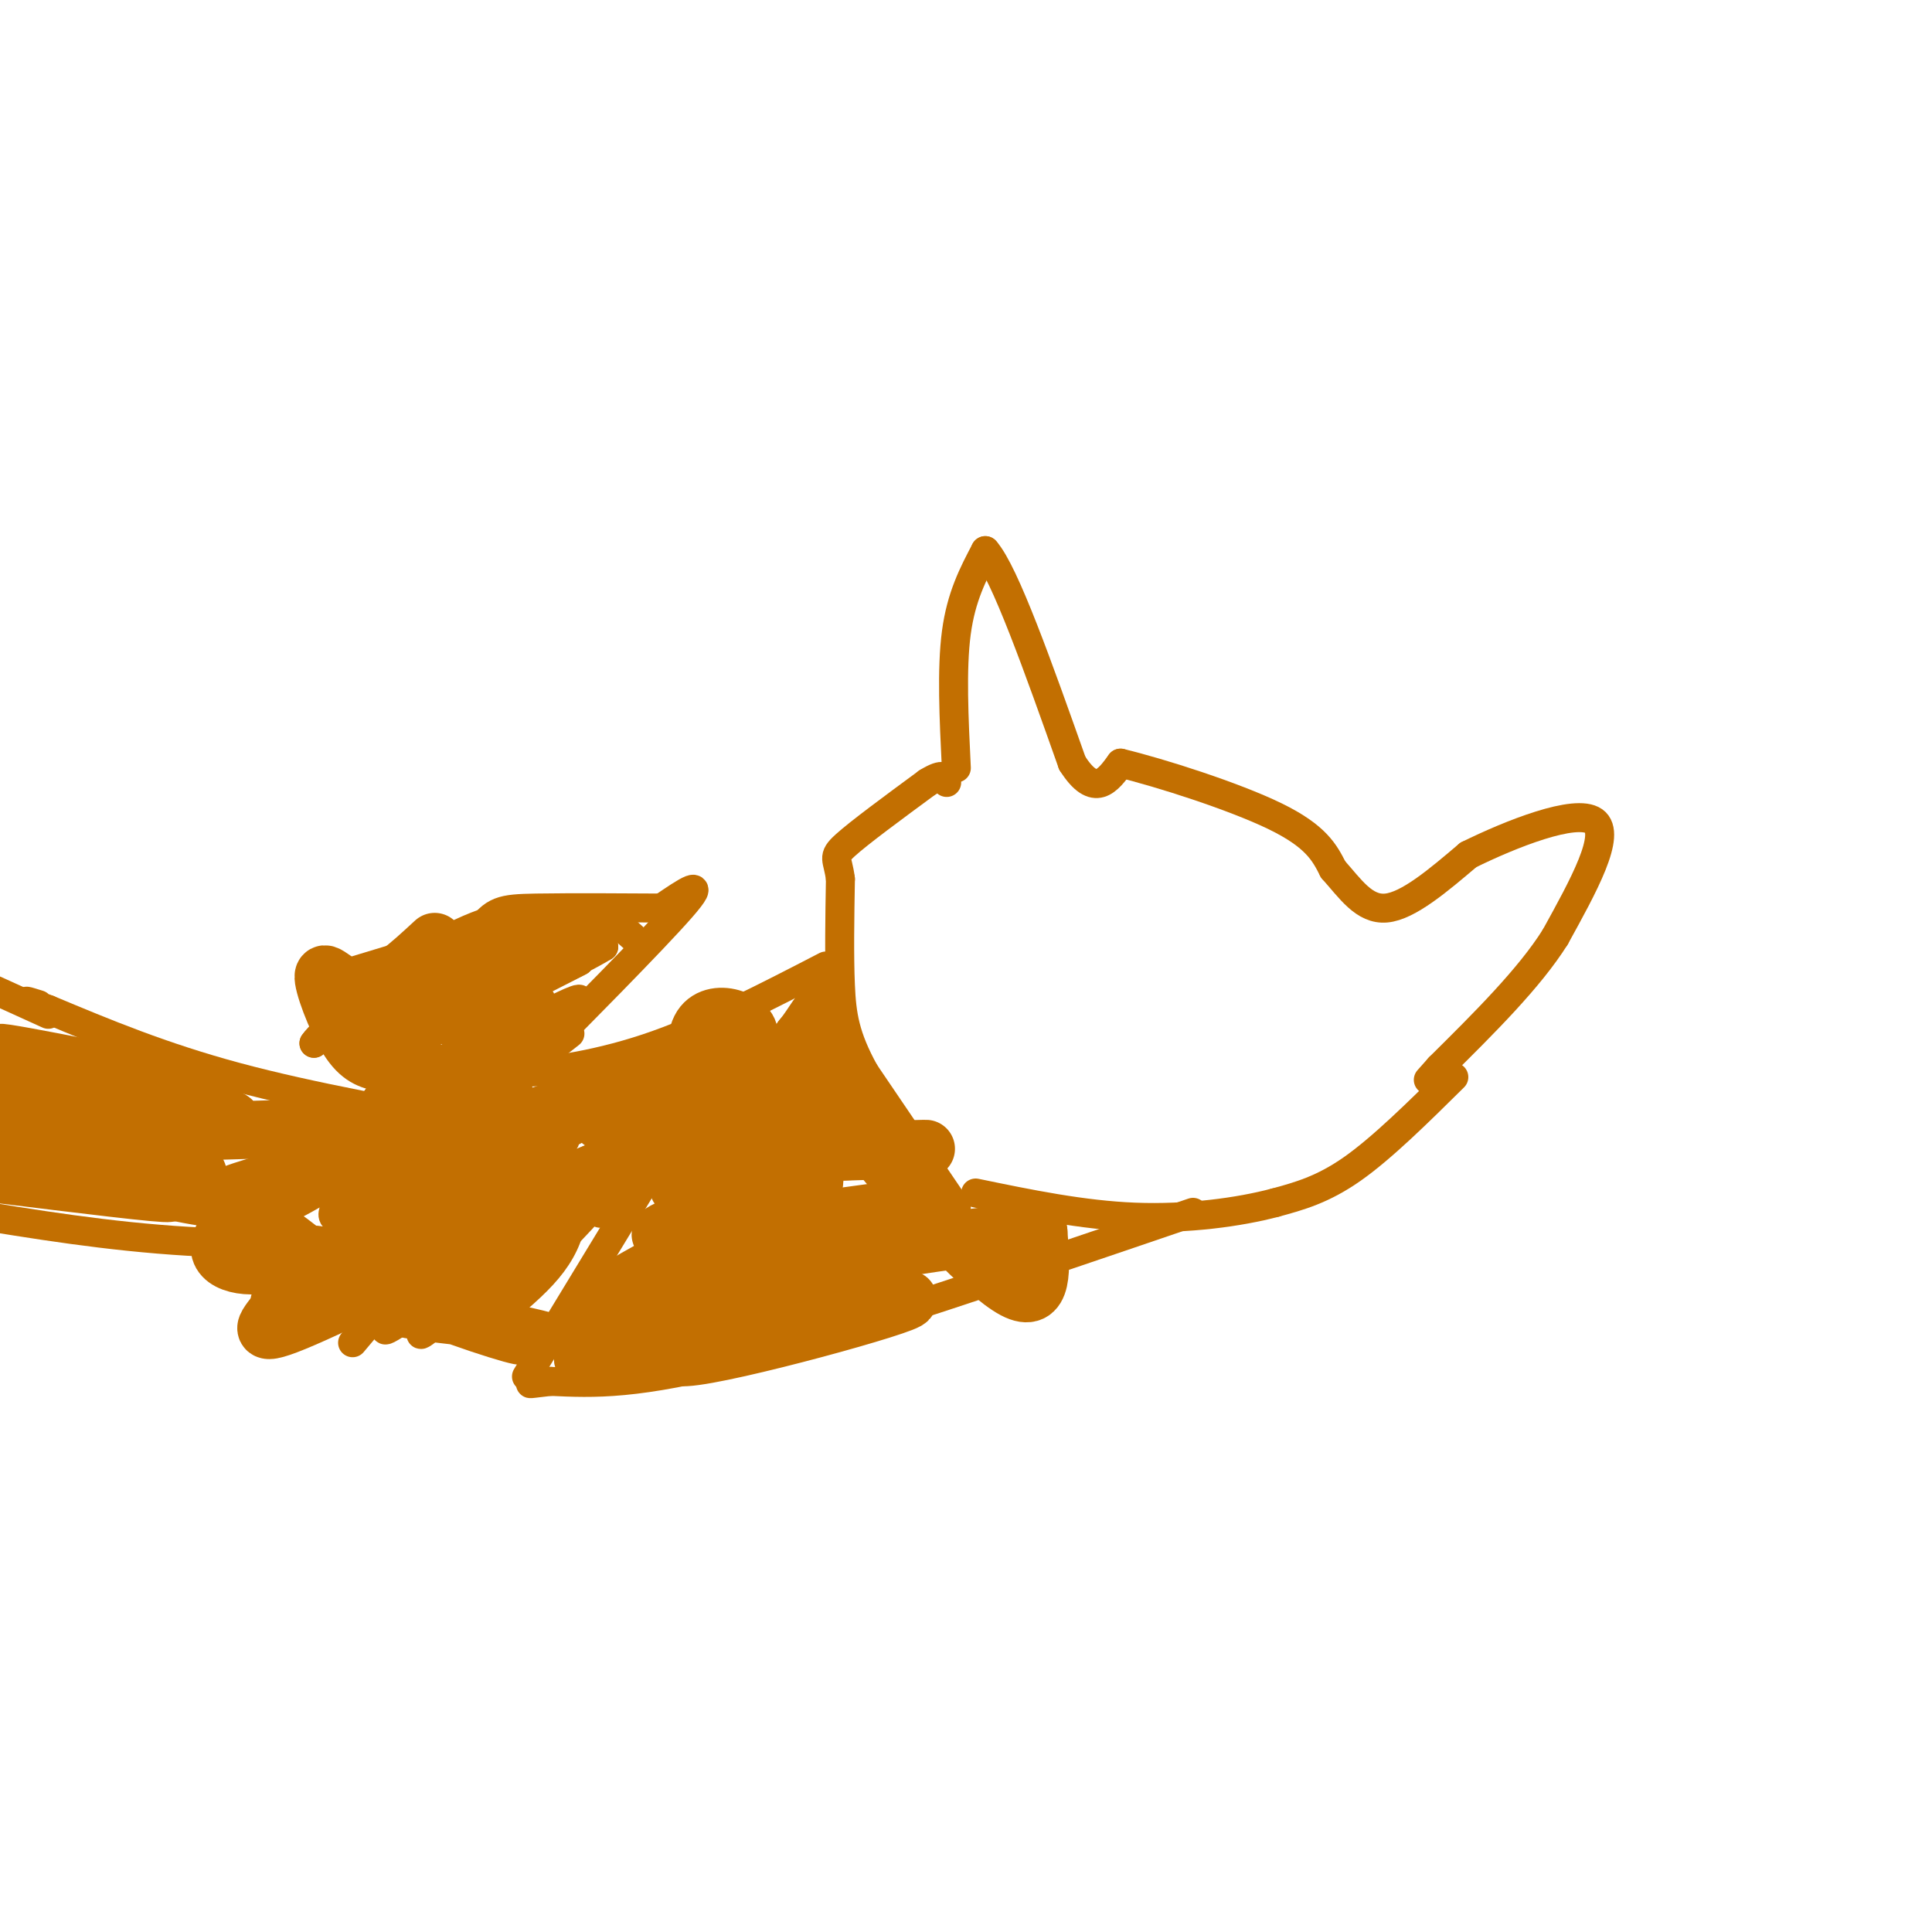 <svg viewBox='0 0 400 400' version='1.1' xmlns='http://www.w3.org/2000/svg' xmlns:xlink='http://www.w3.org/1999/xlink'><g fill='none' stroke='#C26F01' stroke-width='6' stroke-linecap='round' stroke-linejoin='round'><path d='M198,159c-0.500,-10.250 -1.000,-20.500 0,-28c1.000,-7.500 3.500,-12.250 6,-17'/><path d='M204,114c4.000,4.500 11.000,24.250 18,44'/><path d='M222,158c4.667,7.333 7.333,3.667 10,0'/><path d='M232,158c8.133,1.956 23.467,6.844 32,11c8.533,4.156 10.267,7.578 12,11'/><path d='M276,180c3.556,3.978 6.444,8.422 11,8c4.556,-0.422 10.778,-5.711 17,-11'/><path d='M304,177c8.778,-4.333 22.222,-9.667 26,-7c3.778,2.667 -2.111,13.333 -8,24'/><path d='M322,194c-5.333,8.500 -14.667,17.750 -24,27'/><path d='M298,221c-4.000,4.500 -2.000,2.250 0,0'/><path d='M301,223c-7.417,7.333 -14.833,14.667 -21,19c-6.167,4.333 -11.083,5.667 -16,7'/><path d='M264,249c-7.467,1.978 -18.133,3.422 -29,3c-10.867,-0.422 -21.933,-2.711 -33,-5'/><path d='M198,250c0.000,0.000 -19.000,-28.000 -19,-28'/><path d='M179,222c-4.067,-7.378 -4.733,-11.822 -5,-18c-0.267,-6.178 -0.133,-14.089 0,-22'/><path d='M174,182c-0.533,-4.400 -1.867,-4.400 1,-7c2.867,-2.600 9.933,-7.800 17,-13'/><path d='M192,162c3.500,-2.167 3.750,-1.083 4,0'/><path d='M247,251c-35.417,12.083 -70.833,24.167 -93,30c-22.167,5.833 -31.083,5.417 -40,5'/><path d='M114,286c-6.833,0.833 -3.917,0.417 -1,0'/><path d='M171,200c-12.667,6.556 -25.333,13.111 -37,17c-11.667,3.889 -22.333,5.111 -26,5c-3.667,-0.111 -0.333,-1.556 3,-3'/><path d='M111,219c7.311,-7.356 24.089,-24.244 30,-31c5.911,-6.756 0.956,-3.378 -4,0'/><path d='M137,188c-5.940,-0.036 -18.792,-0.125 -26,0c-7.208,0.125 -8.774,0.464 -12,5c-3.226,4.536 -8.113,13.268 -13,22'/><path d='M86,215c-4.667,7.500 -9.833,15.250 -15,23'/><path d='M71,238c-2.167,3.833 -0.083,1.917 2,0'/><path d='M118,214c0.000,0.000 -23.000,18.000 -23,18'/><path d='M106,220c0.000,0.000 -12.000,14.000 -12,14'/><path d='M109,285c0.000,0.000 31.000,-51.000 31,-51'/><path d='M140,234c1.089,-8.644 -11.689,-4.756 -21,0c-9.311,4.756 -15.156,10.378 -21,16'/><path d='M98,250c-7.667,7.333 -16.333,17.667 -25,28'/><path d='M92,257c-18.167,0.500 -36.333,1.000 -53,0c-16.667,-1.000 -31.833,-3.500 -47,-6'/><path d='M103,234c-19.250,-3.417 -38.500,-6.833 -54,-11c-15.500,-4.167 -27.250,-9.083 -39,-14'/><path d='M10,209c-6.833,-2.500 -4.417,-1.750 -2,-1'/><path d='M10,210c0.000,0.000 -11.000,-5.000 -11,-5'/><path d='M131,194c-2.982,-2.738 -5.964,-5.476 -17,0c-11.036,5.476 -30.125,19.167 -37,23c-6.875,3.833 -1.536,-2.190 3,-6c4.536,-3.810 8.268,-5.405 12,-7'/><path d='M92,204c11.536,-4.726 34.375,-13.042 33,-13c-1.375,0.042 -26.964,8.440 -41,14c-14.036,5.560 -16.518,8.280 -19,11'/><path d='M65,216c1.476,-2.393 14.667,-13.875 25,-20c10.333,-6.125 17.810,-6.893 14,-5c-3.810,1.893 -18.905,6.446 -34,11'/><path d='M70,202c6.699,-1.724 40.445,-11.534 46,-11c5.555,0.534 -17.081,11.413 -26,16c-8.919,4.587 -4.120,2.882 4,0c8.120,-2.882 19.560,-6.941 31,-11'/><path d='M125,196c-5.089,3.222 -33.311,16.778 -38,19c-4.689,2.222 14.156,-6.889 33,-16'/><path d='M120,199c0.774,-0.306 -13.793,6.928 -21,11c-7.207,4.072 -7.056,4.981 -2,3c5.056,-1.981 15.016,-6.852 15,-6c-0.016,0.852 -10.008,7.426 -20,14'/><path d='M92,221c5.284,-2.473 28.493,-15.654 28,-14c-0.493,1.654 -24.689,18.144 -28,19c-3.311,0.856 14.262,-13.924 14,-15c-0.262,-1.076 -18.361,11.550 -25,16c-6.639,4.450 -1.820,0.725 3,-3'/><path d='M84,224c1.878,-1.932 5.072,-5.264 6,-5c0.928,0.264 -0.411,4.122 -4,7c-3.589,2.878 -9.428,4.775 -9,3c0.428,-1.775 7.122,-7.221 10,-8c2.878,-0.779 1.939,3.111 1,7'/><path d='M129,237c-38.111,16.289 -76.222,32.578 -74,32c2.222,-0.578 44.778,-18.022 58,-24c13.222,-5.978 -2.889,-0.489 -19,5'/><path d='M94,250c-11.726,3.143 -31.542,8.500 -23,5c8.542,-3.500 45.440,-15.857 46,-19c0.560,-3.143 -35.220,2.929 -71,9'/><path d='M46,245c3.893,-2.557 49.126,-13.448 55,-13c5.874,0.448 -27.611,12.236 -26,12c1.611,-0.236 38.317,-12.496 45,-14c6.683,-1.504 -16.659,7.748 -40,17'/><path d='M80,247c-9.234,3.303 -12.321,3.061 -3,0c9.321,-3.061 31.048,-8.939 39,-12c7.952,-3.061 2.129,-3.303 -5,-1c-7.129,2.303 -15.565,7.152 -24,12'/><path d='M77,251c-4.334,1.213 -8.668,2.426 -8,0c0.668,-2.426 6.336,-8.493 4,-8c-2.336,0.493 -12.678,7.544 -16,8c-3.322,0.456 0.375,-5.685 1,-8c0.625,-2.315 -1.821,-0.804 -3,1c-1.179,1.804 -1.089,3.902 -1,6'/><path d='M54,250c3.938,3.876 14.282,10.565 13,9c-1.282,-1.565 -14.191,-11.383 -17,-11c-2.809,0.383 4.483,10.967 7,14c2.517,3.033 0.258,-1.483 -2,-6'/><path d='M55,256c-1.705,-4.350 -4.968,-12.224 -5,-11c-0.032,1.224 3.167,11.545 5,17c1.833,5.455 2.301,6.045 5,4c2.699,-2.045 7.631,-6.723 13,-10c5.369,-3.277 11.176,-5.151 19,-7c7.824,-1.849 17.664,-3.671 24,-4c6.336,-0.329 9.168,0.836 12,2'/><path d='M128,247c0.715,1.734 -3.496,5.070 -4,4c-0.504,-1.070 2.700,-6.544 0,-4c-2.700,2.544 -11.304,13.108 -8,10c3.304,-3.108 18.515,-19.888 17,-20c-1.515,-0.112 -19.758,16.444 -38,33'/><path d='M95,270c-8.326,7.095 -10.139,8.334 -5,3c5.139,-5.334 17.232,-17.240 14,-16c-3.232,1.240 -21.789,15.628 -24,18c-2.211,2.372 11.923,-7.271 15,-11c3.077,-3.729 -4.902,-1.542 -9,0c-4.098,1.542 -4.314,2.441 -4,4c0.314,1.559 1.157,3.780 2,6'/><path d='M84,274c10.134,1.901 34.469,3.654 33,2c-1.469,-1.654 -28.742,-6.715 -33,-6c-4.258,0.715 14.498,7.204 21,9c6.502,1.796 0.751,-1.102 -5,-4'/><path d='M100,275c-1.992,-1.614 -4.472,-3.650 -7,-4c-2.528,-0.350 -5.103,0.985 1,-3c6.103,-3.985 20.884,-13.290 22,-12c1.116,1.290 -11.433,13.174 -15,17c-3.567,3.826 1.848,-0.408 6,-4c4.152,-3.592 7.041,-6.544 9,-10c1.959,-3.456 2.988,-7.416 0,-6c-2.988,1.416 -9.994,8.208 -17,15'/><path d='M99,268c2.831,-2.573 18.408,-16.504 18,-16c-0.408,0.504 -16.802,15.443 -19,21c-2.198,5.557 9.801,1.730 18,2c8.199,0.270 12.600,4.635 17,9'/></g>
<g fill='none' stroke='#C26F01' stroke-width='12' stroke-linecap='round' stroke-linejoin='round'><path d='M152,253c3.638,-4.274 7.276,-8.548 11,-13c3.724,-4.452 7.535,-9.081 2,-10c-5.535,-0.919 -20.417,1.873 -24,2c-3.583,0.127 4.132,-2.409 7,-4c2.868,-1.591 0.887,-2.236 -5,-1c-5.887,1.236 -15.682,4.353 -18,5c-2.318,0.647 2.841,-1.177 8,-3'/><path d='M133,229c1.881,-0.786 2.583,-1.250 2,-2c-0.583,-0.750 -2.452,-1.786 -7,-1c-4.548,0.786 -11.774,3.393 -19,6'/><path d='M109,232c7.578,-1.244 36.022,-7.356 49,-11c12.978,-3.644 10.489,-4.822 8,-6'/><path d='M166,215c2.356,-2.800 4.244,-6.800 5,-6c0.756,0.800 0.378,6.400 0,12'/><path d='M171,221c1.167,4.405 4.083,9.417 12,19c7.917,9.583 20.833,23.738 27,27c6.167,3.262 5.583,-4.369 5,-12'/><path d='M215,255c-16.156,0.622 -59.044,8.178 -78,13c-18.956,4.822 -13.978,6.911 -9,9'/><path d='M128,277c-0.921,1.538 1.278,0.885 -2,2c-3.278,1.115 -12.033,4.000 4,1c16.033,-3.000 56.855,-11.885 58,-11c1.145,0.885 -37.387,11.538 -46,12c-8.613,0.462 12.694,-9.269 34,-19'/><path d='M176,262c8.627,-4.281 13.193,-5.483 3,-3c-10.193,2.483 -35.147,8.650 -47,11c-11.853,2.350 -10.607,0.884 3,-5c13.607,-5.884 39.575,-16.185 35,-14c-4.575,2.185 -39.693,16.858 -43,17c-3.307,0.142 25.198,-14.245 36,-20c10.802,-5.755 3.901,-2.877 -3,0'/><path d='M160,248c-9.028,2.312 -30.099,8.092 -21,8c9.099,-0.092 48.367,-6.056 50,-6c1.633,0.056 -34.368,6.130 -45,7c-10.632,0.870 4.105,-3.466 8,-6c3.895,-2.534 -3.053,-3.267 -10,-4'/><path d='M142,247c-2.230,-1.227 -2.806,-2.294 2,-4c4.806,-1.706 14.992,-4.051 18,-5c3.008,-0.949 -1.163,-0.502 -6,0c-4.837,0.502 -10.341,1.058 -3,1c7.341,-0.058 27.526,-0.731 35,-1c7.474,-0.269 2.237,-0.135 -3,0'/><path d='M185,238c-7.443,0.246 -24.551,0.862 -32,2c-7.449,1.138 -5.239,2.797 -6,-3c-0.761,-5.797 -4.493,-19.049 -2,-24c2.493,-4.951 11.210,-1.602 10,2c-1.210,3.602 -12.346,7.458 -16,9c-3.654,1.542 0.173,0.771 4,0'/><path d='M143,224c3.333,-0.500 9.667,-1.750 16,-3'/><path d='M114,232c-47.500,1.500 -95.000,3.000 -106,3c-11.000,0.000 14.500,-1.500 40,-3'/><path d='M48,232c-2.167,-2.167 -27.583,-6.083 -53,-10'/><path d='M5,220c21.343,3.799 42.686,7.598 36,6c-6.686,-1.598 -41.400,-8.593 -41,-8c0.400,0.593 35.915,8.775 42,12c6.085,3.225 -17.262,1.493 -30,0c-12.738,-1.493 -14.869,-2.746 -17,-4'/><path d='M16,238c15.429,4.946 30.857,9.893 28,10c-2.857,0.107 -24.000,-4.625 -24,-6c-0.000,-1.375 21.143,0.607 21,1c-0.143,0.393 -21.571,-0.804 -43,-2'/><path d='M4,241c15.917,2.833 31.833,5.667 31,6c-0.833,0.333 -18.417,-1.833 -36,-4'/><path d='M0,243c14.178,-0.778 28.356,-1.556 30,-2c1.644,-0.444 -9.244,-0.556 -12,-1c-2.756,-0.444 2.622,-1.222 8,-2'/><path d='M133,239c-14.133,5.467 -28.267,10.933 -39,17c-10.733,6.067 -18.067,12.733 -15,12c3.067,-0.733 16.533,-8.867 30,-17'/><path d='M109,251c-4.726,1.976 -31.542,15.417 -44,21c-12.458,5.583 -10.560,3.310 -8,0c2.560,-3.310 5.780,-7.655 9,-12'/><path d='M66,260c-1.095,-1.131 -8.333,2.042 -14,2c-5.667,-0.042 -9.762,-3.298 -3,-9c6.762,-5.702 24.381,-13.851 42,-22'/><path d='M91,231c9.333,-4.167 11.667,-3.583 14,-3'/><path d='M90,195c-5.327,4.923 -10.655,9.845 -15,10c-4.345,0.155 -7.708,-4.458 -8,-3c-0.292,1.458 2.488,8.988 5,13c2.512,4.012 4.756,4.506 7,5'/><path d='M79,220c1.167,0.833 0.583,0.417 0,0'/></g>
</svg>